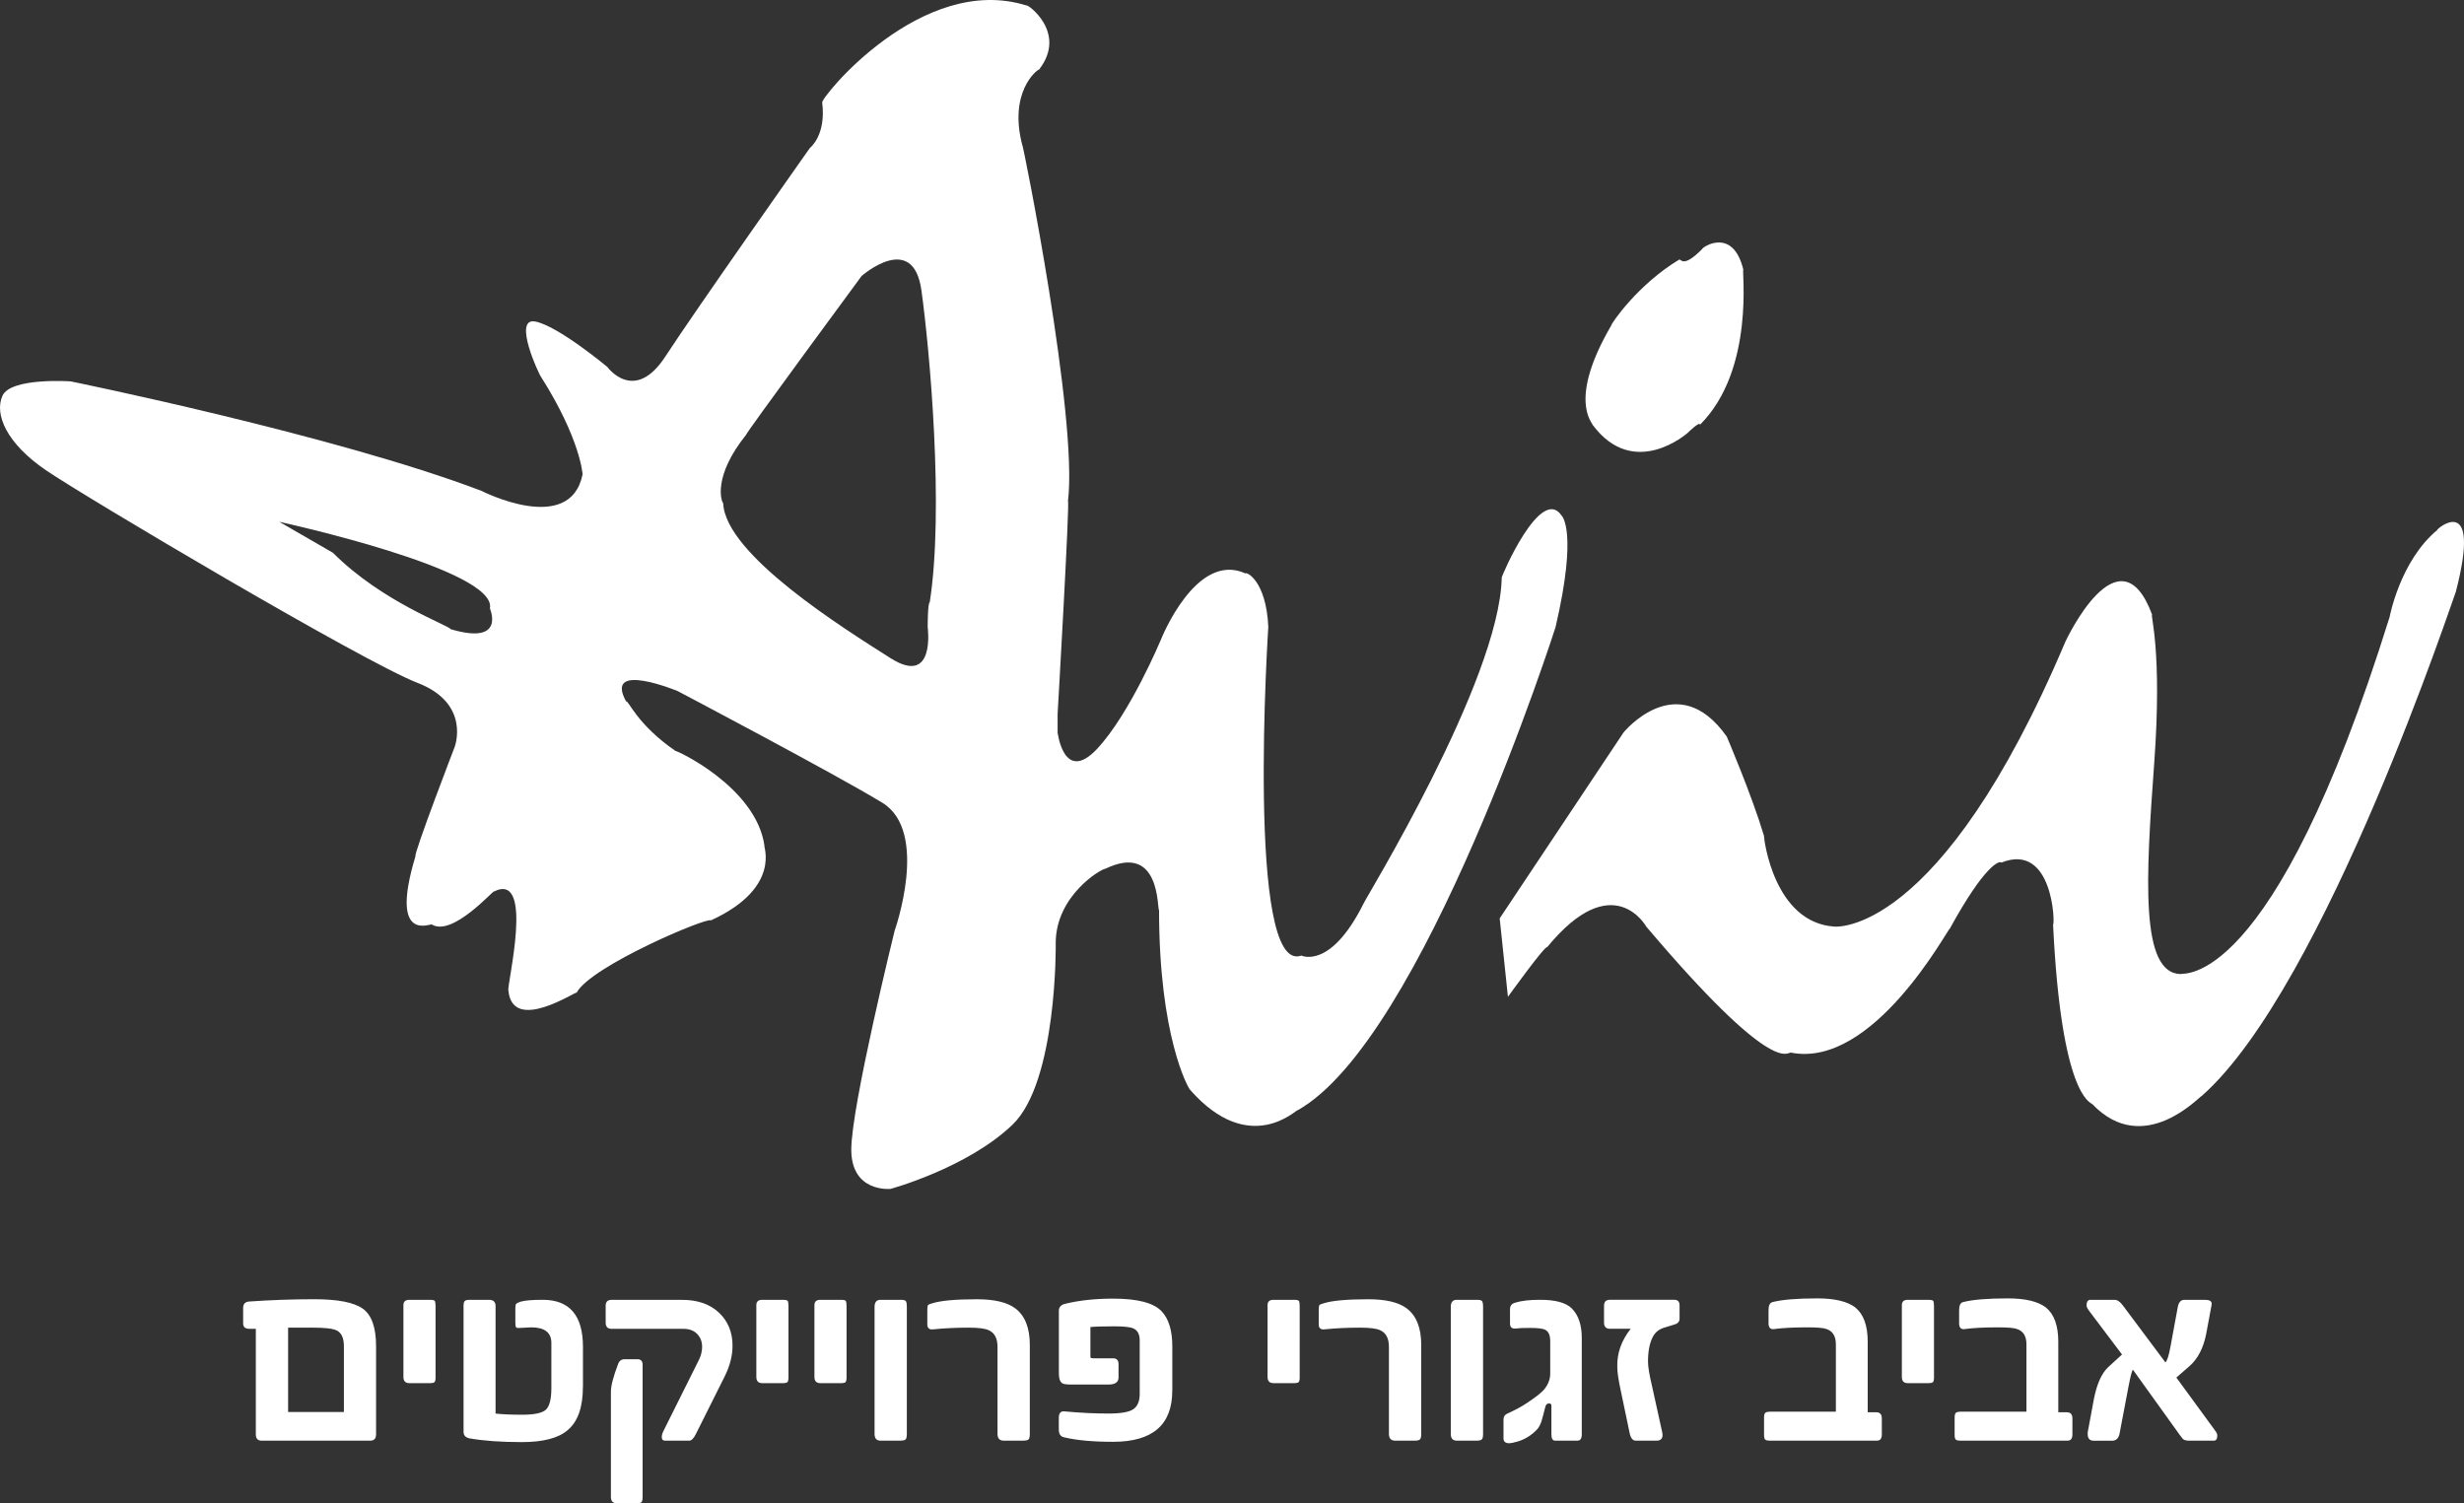<?xml version="1.0" encoding="utf-8"?>
<!-- Generator: Adobe Illustrator 13.0.0, SVG Export Plug-In . SVG Version: 6.00 Build 14948)  -->
<!DOCTYPE svg PUBLIC "-//W3C//DTD SVG 1.1//EN" "http://www.w3.org/Graphics/SVG/1.1/DTD/svg11.dtd">
<svg version="1.1" id="Layer_1" xmlns="http://www.w3.org/2000/svg" xmlns:xlink="http://www.w3.org/1999/xlink" x="0px" y="0px"
	 width="100.148px" height="61.1px" viewBox="0 0 100.148 61.1" enable-background="new 0 0 100.148 61.1" xml:space="preserve">
<rect x="0" y="0" width="100.148" height="61.1" fill="#333333" stroke="none"/>
<g>
	<path fill="#FFFFFF" d="M61.289,40.516l-0.335-3.188l5.034-7.556c0,0,2.184-2.688,4.196,0.168c0,0,1.008,2.351,1.511,4.028
		c0,0.169,0.419,3.525,2.854,3.693c0,0,4.28,0.504,9.399-11.583c0,0,2.184-4.701,3.524-1.093c-0.084,0,0.42,1.429,0.084,6.045
		s-0.588,8.561,1.092,8.561c0-0.084,3.692,0.841,8.479-14.521c0,0,0.42-2.266,1.931-3.524c-0.084,0,1.847-1.679,0.755,2.52
		c0-0.084-5.287,16.031-10.323,20.479c-0.085,0-2.351,2.519-4.447,0.336c-0.084-0.084-1.261-0.336-1.597-7.303
		c0.084,0,0-3.356-2.098-2.519c-0.084-0.084-0.672,0.084-2.099,2.687c-0.084,0-3.105,5.707-6.463,5.037
		c-0.169,0-0.757,0.922-5.875-5.121c0,0-1.346-2.435-4.028,0.838C62.799,38.418,61.289,40.516,61.289,40.516z"/>
	<path fill="#FFFFFF" d="M69.096,17.264c2.266-2.267,1.678-6.38,1.762-6.296c-0.42-1.763-1.679-0.924-1.679-0.84
		c-0.755,0.756-0.839,0.42-0.923,0.42c-1.682,1.008-2.771,2.603-2.771,2.687c-1.763,3.021-0.756,3.945-0.756,4.029
		c1.679,2.268,3.86,0.336,3.86,0.336S69.096,17.097,69.096,17.264z"/>
	<g>
		<g>
			<path fill="#FFFFFF" d="M63.471,20.958c-0.839-1.259-2.434,2.435-2.434,2.519c-0.084,4.196-5.624,13.18-5.624,13.264
				c-1.345,2.686-2.519,2.098-2.519,2.098c-2.268,0.84-1.344-13.43-1.344-13.345c-0.084-1.933-0.924-2.269-0.924-2.185
				c-2.016-0.925-3.44,2.687-3.44,2.687s-1.26,3.021-2.602,4.449c-1.346,1.427-1.598-0.672-1.598-0.672v-0.756
				c0,0,0.505-8.729,0.42-8.646c0.422-3.357-1.846-14.605-1.846-14.438c-0.588-2.184,0.588-3.105,0.672-3.105
				c1.176-1.511-0.504-2.687-0.504-2.603c-4.281-1.344-8.393,3.776-8.31,3.944c0.168,1.344-0.503,1.848-0.503,1.848
				s-4.618,6.547-5.876,8.479c-1.261,1.931-2.353,0.42-2.353,0.42s-2.014-1.68-2.938-1.848c-0.923-0.168,0.168,2.184,0.252,2.267
				c1.595,2.519,1.679,3.944,1.679,3.944c-0.503,2.519-4.112,0.672-4.112,0.672C13.612,17.684,2.87,15.501,2.87,15.501
				s-2.436-0.168-2.771,0.587s0.168,1.932,1.763,3.021c1.597,1.092,12.927,7.808,15.107,8.646c2.183,0.84,1.511,2.604,1.511,2.604
				s-1.679,4.365-1.595,4.449c-1.091,3.608,0.671,2.687,0.671,2.771c0.84,0.504,2.52-1.427,2.52-1.343
				c1.68-0.84,0.504,3.86,0.588,4.026c0.168,1.765,2.771,0,2.771,0.087c0.587-1.093,5.372-3.104,5.456-2.938
				c2.939-1.345,2.098-3.106,2.182-3.023c-0.336-2.434-3.692-3.943-3.608-3.859c-1.594-1.091-1.932-2.101-2.016-2.016
				c-0.924-1.679,2.1-0.421,2.1-0.421s6.379,3.358,8.31,4.534c1.933,1.175,0.503,5.203,0.503,5.203s-1.762,7.137-1.762,8.897
				s1.594,1.597,1.594,1.597s3.106-0.841,4.953-2.604c1.832-1.748,1.766-7.387,1.762-7.387c0-1.931,1.85-3.021,2.017-3.021
				c2.267-1.093,2.099,1.679,2.183,1.679c0,5.118,1.175,7.219,1.259,7.303c2.436,2.771,4.363,0.756,4.363,0.84
				c5.121-2.854,10.493-19.642,10.493-19.642C64.143,21.546,63.471,20.958,63.471,20.958z M18.315,25.573
				c-0.084-0.168-2.77-1.091-4.783-3.105l-2.183-1.26c0,0,8.896,1.933,8.563,3.525C19.911,24.733,20.582,26.245,18.315,25.573z
				 M37.789,24.482c-0.084,0-0.084,1.007-0.084,1.007s0.336,2.436-1.513,1.26c-1.847-1.175-6.714-4.197-6.798-6.295
				c-0.084-0.084-0.42-1.093,0.923-2.771c0-0.084,4.701-6.464,4.701-6.464s2.098-1.847,2.434,0.589
				C37.789,14.242,38.376,20.706,37.789,24.482z"/>
		</g>
	</g>
</g>
<g>
	<path fill="#FFFFFF" d="M15.284,58.305c0,0.168-0.08,0.252-0.24,0.252h-4.406c-0.16,0-0.24-0.084-0.24-0.252V54.01h-0.264
		c-0.168,0-0.252-0.072-0.252-0.217v-0.627c0-0.16,0.076-0.248,0.229-0.264c0.898-0.063,1.787-0.094,2.666-0.094
		c0.953,0,1.609,0.128,1.969,0.384s0.539,0.765,0.539,1.526V58.305z M13.978,57.391v-2.672c0-0.328-0.096-0.541-0.287-0.639
		c-0.152-0.078-0.473-0.117-0.961-0.117h-1.02v3.428H13.978z"/>
	<path fill="#FFFFFF" d="M17.704,55.967c0,0.109-0.014,0.179-0.041,0.208s-0.09,0.044-0.188,0.044h-0.838
		c-0.16,0-0.24-0.084-0.24-0.252v-2.918c0-0.145,0.08-0.217,0.24-0.217h0.826c0.113,0,0.182,0.014,0.205,0.041
		s0.035,0.102,0.035,0.223V55.967z"/>
	<path fill="#FFFFFF" d="M23.692,56.371c0,0.832-0.209,1.42-0.627,1.764c-0.375,0.32-0.994,0.48-1.857,0.48
		c-0.84,0-1.549-0.051-2.127-0.152c-0.16-0.035-0.24-0.123-0.24-0.264v-5.127c0-0.098,0.017-0.162,0.05-0.193
		s0.097-0.047,0.19-0.047h0.797c0.176,0,0.264,0.084,0.264,0.252v4.371c0.262,0.031,0.625,0.047,1.09,0.047
		c0.48,0,0.797-0.066,0.949-0.199s0.229-0.428,0.229-0.885v-1.834c0-0.422-0.273-0.633-0.82-0.633l-0.451,0.023
		c-0.09,0.008-0.145-0.001-0.164-0.026s-0.029-0.085-0.029-0.179v-0.592c0-0.094,0.01-0.152,0.029-0.176s0.074-0.053,0.164-0.088
		c0.176-0.055,0.482-0.082,0.92-0.082c1.09,0,1.635,0.637,1.635,1.91V56.371z"/>
	<path fill="#FFFFFF" d="M29.464,55.926l-1.166,2.332c-0.094,0.199-0.189,0.299-0.287,0.299h-0.973
		c-0.094,0-0.141-0.049-0.141-0.146c0-0.078,0.027-0.17,0.082-0.275l1.441-2.889c0.078-0.168,0.117-0.336,0.117-0.504
		c0-0.211-0.067-0.386-0.202-0.524s-0.319-0.208-0.554-0.208h-2.924c-0.16,0-0.24-0.084-0.24-0.252v-0.686
		c0-0.16,0.08-0.24,0.24-0.24h2.865c0.633,0,1.133,0.174,1.5,0.521s0.551,0.795,0.551,1.342
		C29.774,55.094,29.671,55.504,29.464,55.926z M26.118,60.848c0,0.109-0.015,0.179-0.044,0.208S25.983,61.1,25.89,61.1h-0.82
		c-0.16,0-0.24-0.084-0.24-0.252v-4.283c0-0.238,0.098-0.613,0.293-1.125c0.047-0.129,0.135-0.193,0.264-0.193h0.527
		c0.137,0,0.205,0.076,0.205,0.229V60.848z"/>
	<path fill="#FFFFFF" d="M32.048,55.967c0,0.109-0.014,0.179-0.041,0.208s-0.09,0.044-0.188,0.044h-0.838
		c-0.16,0-0.24-0.084-0.24-0.252v-2.918c0-0.145,0.08-0.217,0.24-0.217h0.826c0.113,0,0.182,0.014,0.205,0.041
		s0.035,0.102,0.035,0.223V55.967z"/>
	<path fill="#FFFFFF" d="M34.409,55.967c0,0.109-0.014,0.179-0.041,0.208s-0.09,0.044-0.188,0.044h-0.838
		c-0.16,0-0.24-0.084-0.24-0.252v-2.918c0-0.145,0.08-0.217,0.24-0.217h0.826c0.113,0,0.182,0.014,0.205,0.041
		s0.035,0.102,0.035,0.223V55.967z"/>
	<path fill="#FFFFFF" d="M36.858,58.281c0,0.129-0.021,0.207-0.062,0.234s-0.104,0.041-0.19,0.041h-0.82
		c-0.16,0-0.24-0.092-0.24-0.275v-5.162c0-0.191,0.08-0.287,0.24-0.287h0.832c0.109,0,0.177,0.019,0.202,0.056
		s0.038,0.114,0.038,0.231V58.281z"/>
	<path fill="#FFFFFF" d="M41.856,58.281c0,0.129-0.021,0.207-0.062,0.234s-0.104,0.041-0.19,0.041h-0.809
		c-0.168,0-0.252-0.092-0.252-0.275v-3.539c0-0.344-0.119-0.568-0.357-0.674c-0.145-0.07-0.416-0.105-0.814-0.105
		c-0.512,0-0.996,0.023-1.453,0.07c-0.152,0.016-0.229-0.053-0.229-0.205v-0.574c0-0.105,0.008-0.172,0.023-0.199
		s0.068-0.053,0.158-0.076c0.344-0.113,0.955-0.17,1.834-0.17c0.711,0,1.23,0.123,1.559,0.369c0.395,0.297,0.592,0.793,0.592,1.488
		V58.281z"/>
	<path fill="#FFFFFF" d="M47.646,56.529c0,1.383-0.801,2.074-2.402,2.074c-0.824,0-1.488-0.061-1.992-0.182
		c-0.145-0.031-0.217-0.135-0.217-0.311v-0.48c0-0.191,0.076-0.279,0.229-0.264c0.625,0.059,1.225,0.088,1.799,0.088
		c0.504,0,0.84-0.061,1.008-0.182s0.252-0.326,0.252-0.615v-2.18c0-0.242-0.084-0.402-0.252-0.48
		c-0.125-0.059-0.385-0.088-0.779-0.088c-0.461,0-0.785,0.01-0.973,0.029v1.113c0,0.07,0,0.109,0,0.117
		c0.008,0.027,0.053,0.041,0.135,0.041h0.791c0.145,0,0.217,0.08,0.217,0.24v0.539c0,0.191-0.137,0.287-0.41,0.287h-1.5
		c-0.191,0-0.314-0.016-0.369-0.047c-0.098-0.059-0.146-0.195-0.146-0.41v-2.543c0-0.152,0.092-0.248,0.275-0.287
		c0.57-0.137,1.215-0.205,1.934-0.205c1,0,1.66,0.176,1.98,0.527c0.281,0.305,0.422,0.777,0.422,1.418V56.529z"/>
	<path fill="#FFFFFF" d="M52.826,55.967c0,0.109-0.014,0.179-0.041,0.208s-0.09,0.044-0.188,0.044h-0.838
		c-0.16,0-0.24-0.084-0.24-0.252v-2.918c0-0.145,0.08-0.217,0.24-0.217h0.826c0.113,0,0.182,0.014,0.205,0.041
		s0.035,0.102,0.035,0.223V55.967z"/>
	<path fill="#FFFFFF" d="M57.765,58.281c0,0.129-0.021,0.207-0.063,0.234s-0.104,0.041-0.189,0.041h-0.809
		c-0.168,0-0.252-0.092-0.252-0.275v-3.539c0-0.344-0.119-0.568-0.357-0.674c-0.145-0.07-0.416-0.105-0.814-0.105
		c-0.512,0-0.996,0.023-1.453,0.07c-0.152,0.016-0.229-0.053-0.229-0.205v-0.574c0-0.105,0.008-0.172,0.023-0.199
		s0.068-0.053,0.158-0.076c0.344-0.113,0.955-0.17,1.834-0.17c0.711,0,1.23,0.123,1.559,0.369c0.395,0.297,0.592,0.793,0.592,1.488
		V58.281z"/>
	<path fill="#FFFFFF" d="M60.279,58.281c0,0.129-0.021,0.207-0.063,0.234s-0.104,0.041-0.189,0.041h-0.82
		c-0.16,0-0.24-0.092-0.24-0.275v-5.162c0-0.191,0.08-0.287,0.24-0.287h0.832c0.109,0,0.176,0.019,0.201,0.056
		s0.039,0.114,0.039,0.231V58.281z"/>
	<path fill="#FFFFFF" d="M64.292,58.281c0,0.184-0.057,0.275-0.17,0.275h-0.914c-0.102,0-0.152-0.084-0.152-0.252v-1.178
		c0-0.055-0.033-0.082-0.1-0.082c-0.07,0-0.117,0.039-0.141,0.117l-0.123,0.469c-0.055,0.227-0.135,0.391-0.24,0.492
		c-0.223,0.227-0.479,0.383-0.768,0.469c-0.16,0.047-0.275,0.07-0.346,0.07c-0.152,0-0.229-0.066-0.229-0.199v-0.768
		c0-0.113,0.053-0.193,0.158-0.24c0.309-0.137,0.576-0.281,0.803-0.434c0.352-0.234,0.58-0.414,0.686-0.539
		c0.168-0.203,0.252-0.42,0.252-0.65v-1.318c0-0.234-0.064-0.387-0.193-0.457c-0.098-0.055-0.307-0.082-0.627-0.082
		c-0.277,0-0.465,0.008-0.563,0.023c-0.168,0.023-0.252-0.045-0.252-0.205v-0.574c0-0.137,0.064-0.225,0.193-0.264
		c0.246-0.082,0.59-0.123,1.031-0.123c0.617,0,1.045,0.115,1.283,0.346c0.273,0.273,0.41,0.674,0.41,1.201V58.281z"/>
	<path fill="#FFFFFF" d="M68.265,53.6c0,0.121-0.074,0.201-0.223,0.24l-0.398,0.123c-0.215,0.063-0.371,0.189-0.469,0.381
		c-0.129,0.25-0.193,0.582-0.193,0.996c0,0.207,0.053,0.531,0.158,0.973l0.41,1.857c0.016,0.074,0.023,0.127,0.023,0.158
		c0,0.152-0.084,0.229-0.252,0.229H66.49c-0.125,0-0.209-0.1-0.252-0.299l-0.369-1.764c-0.09-0.41-0.135-0.723-0.135-0.938
		c-0.016-0.551,0.166-1.066,0.545-1.547h-0.844c-0.16,0-0.24-0.084-0.24-0.252v-0.686c0-0.16,0.08-0.24,0.24-0.24h2.619
		c0.141,0,0.211,0.076,0.211,0.229V53.6z"/>
	<path fill="#FFFFFF" d="M76.486,57.654v0.65c0,0.168-0.066,0.252-0.199,0.252h-4.348c-0.102,0-0.168-0.016-0.197-0.047
		s-0.043-0.092-0.043-0.182v-0.709c0-0.109,0.02-0.177,0.061-0.202s0.102-0.038,0.18-0.038h2.678v-2.736
		c0-0.328-0.125-0.535-0.375-0.621c-0.117-0.047-0.377-0.07-0.779-0.07c-0.566,0-1.018,0.023-1.354,0.07
		c-0.152,0.023-0.229-0.057-0.229-0.24v-0.527c0-0.191,0.053-0.301,0.158-0.328c0.391-0.102,0.998-0.152,1.822-0.152
		c0.711,0,1.227,0.123,1.547,0.369c0.336,0.273,0.504,0.738,0.504,1.395v2.865h0.346C76.41,57.402,76.486,57.486,76.486,57.654z"/>
	<path fill="#FFFFFF" d="M78.607,55.967c0,0.109-0.014,0.179-0.041,0.208s-0.09,0.044-0.188,0.044h-0.838
		c-0.16,0-0.24-0.084-0.24-0.252v-2.918c0-0.145,0.08-0.217,0.24-0.217h0.826c0.113,0,0.182,0.014,0.205,0.041
		s0.035,0.102,0.035,0.223V55.967z"/>
	<path fill="#FFFFFF" d="M84.232,57.654v0.65c0,0.168-0.066,0.252-0.199,0.252h-4.348c-0.102,0-0.168-0.016-0.197-0.047
		s-0.043-0.092-0.043-0.182v-0.709c0-0.109,0.02-0.177,0.061-0.202s0.102-0.038,0.18-0.038h2.678v-2.736
		c0-0.328-0.125-0.535-0.375-0.621c-0.117-0.047-0.377-0.07-0.779-0.07c-0.566,0-1.018,0.023-1.354,0.07
		c-0.152,0.023-0.229-0.057-0.229-0.24v-0.527c0-0.191,0.053-0.301,0.158-0.328c0.391-0.102,0.998-0.152,1.822-0.152
		c0.711,0,1.227,0.123,1.547,0.369c0.336,0.273,0.504,0.738,0.504,1.395v2.865h0.346C84.156,57.402,84.232,57.486,84.232,57.654z"/>
	<path fill="#FFFFFF" d="M90.121,58.34c0,0.145-0.047,0.217-0.141,0.217h-1.008c-0.113,0-0.197-0.023-0.252-0.07
		c-0.008-0.008-0.057-0.072-0.146-0.193l-1.881-2.619c-0.035,0.012-0.096,0.24-0.182,0.686l-0.363,1.91
		c-0.039,0.191-0.139,0.287-0.299,0.287h-0.756c-0.16,0-0.24-0.092-0.24-0.275v-0.059l0.252-1.359
		c0.121-0.613,0.314-1.045,0.58-1.295l0.563-0.516l-1.33-1.764c-0.074-0.098-0.111-0.174-0.111-0.229
		c0-0.152,0.053-0.229,0.158-0.229h0.984c0.109,0,0.221,0.076,0.334,0.229l1.729,2.314c0.07-0.063,0.139-0.273,0.205-0.633
		l0.299-1.623c0.039-0.191,0.127-0.287,0.264-0.287h0.838c0.184,0,0.275,0.053,0.275,0.158c0,0.031-0.012,0.104-0.035,0.217
		l-0.188,1.008c-0.113,0.574-0.338,1.01-0.674,1.307l-0.539,0.469l1.559,2.133C90.085,58.213,90.121,58.285,90.121,58.34z"/>
</g>
</svg>

